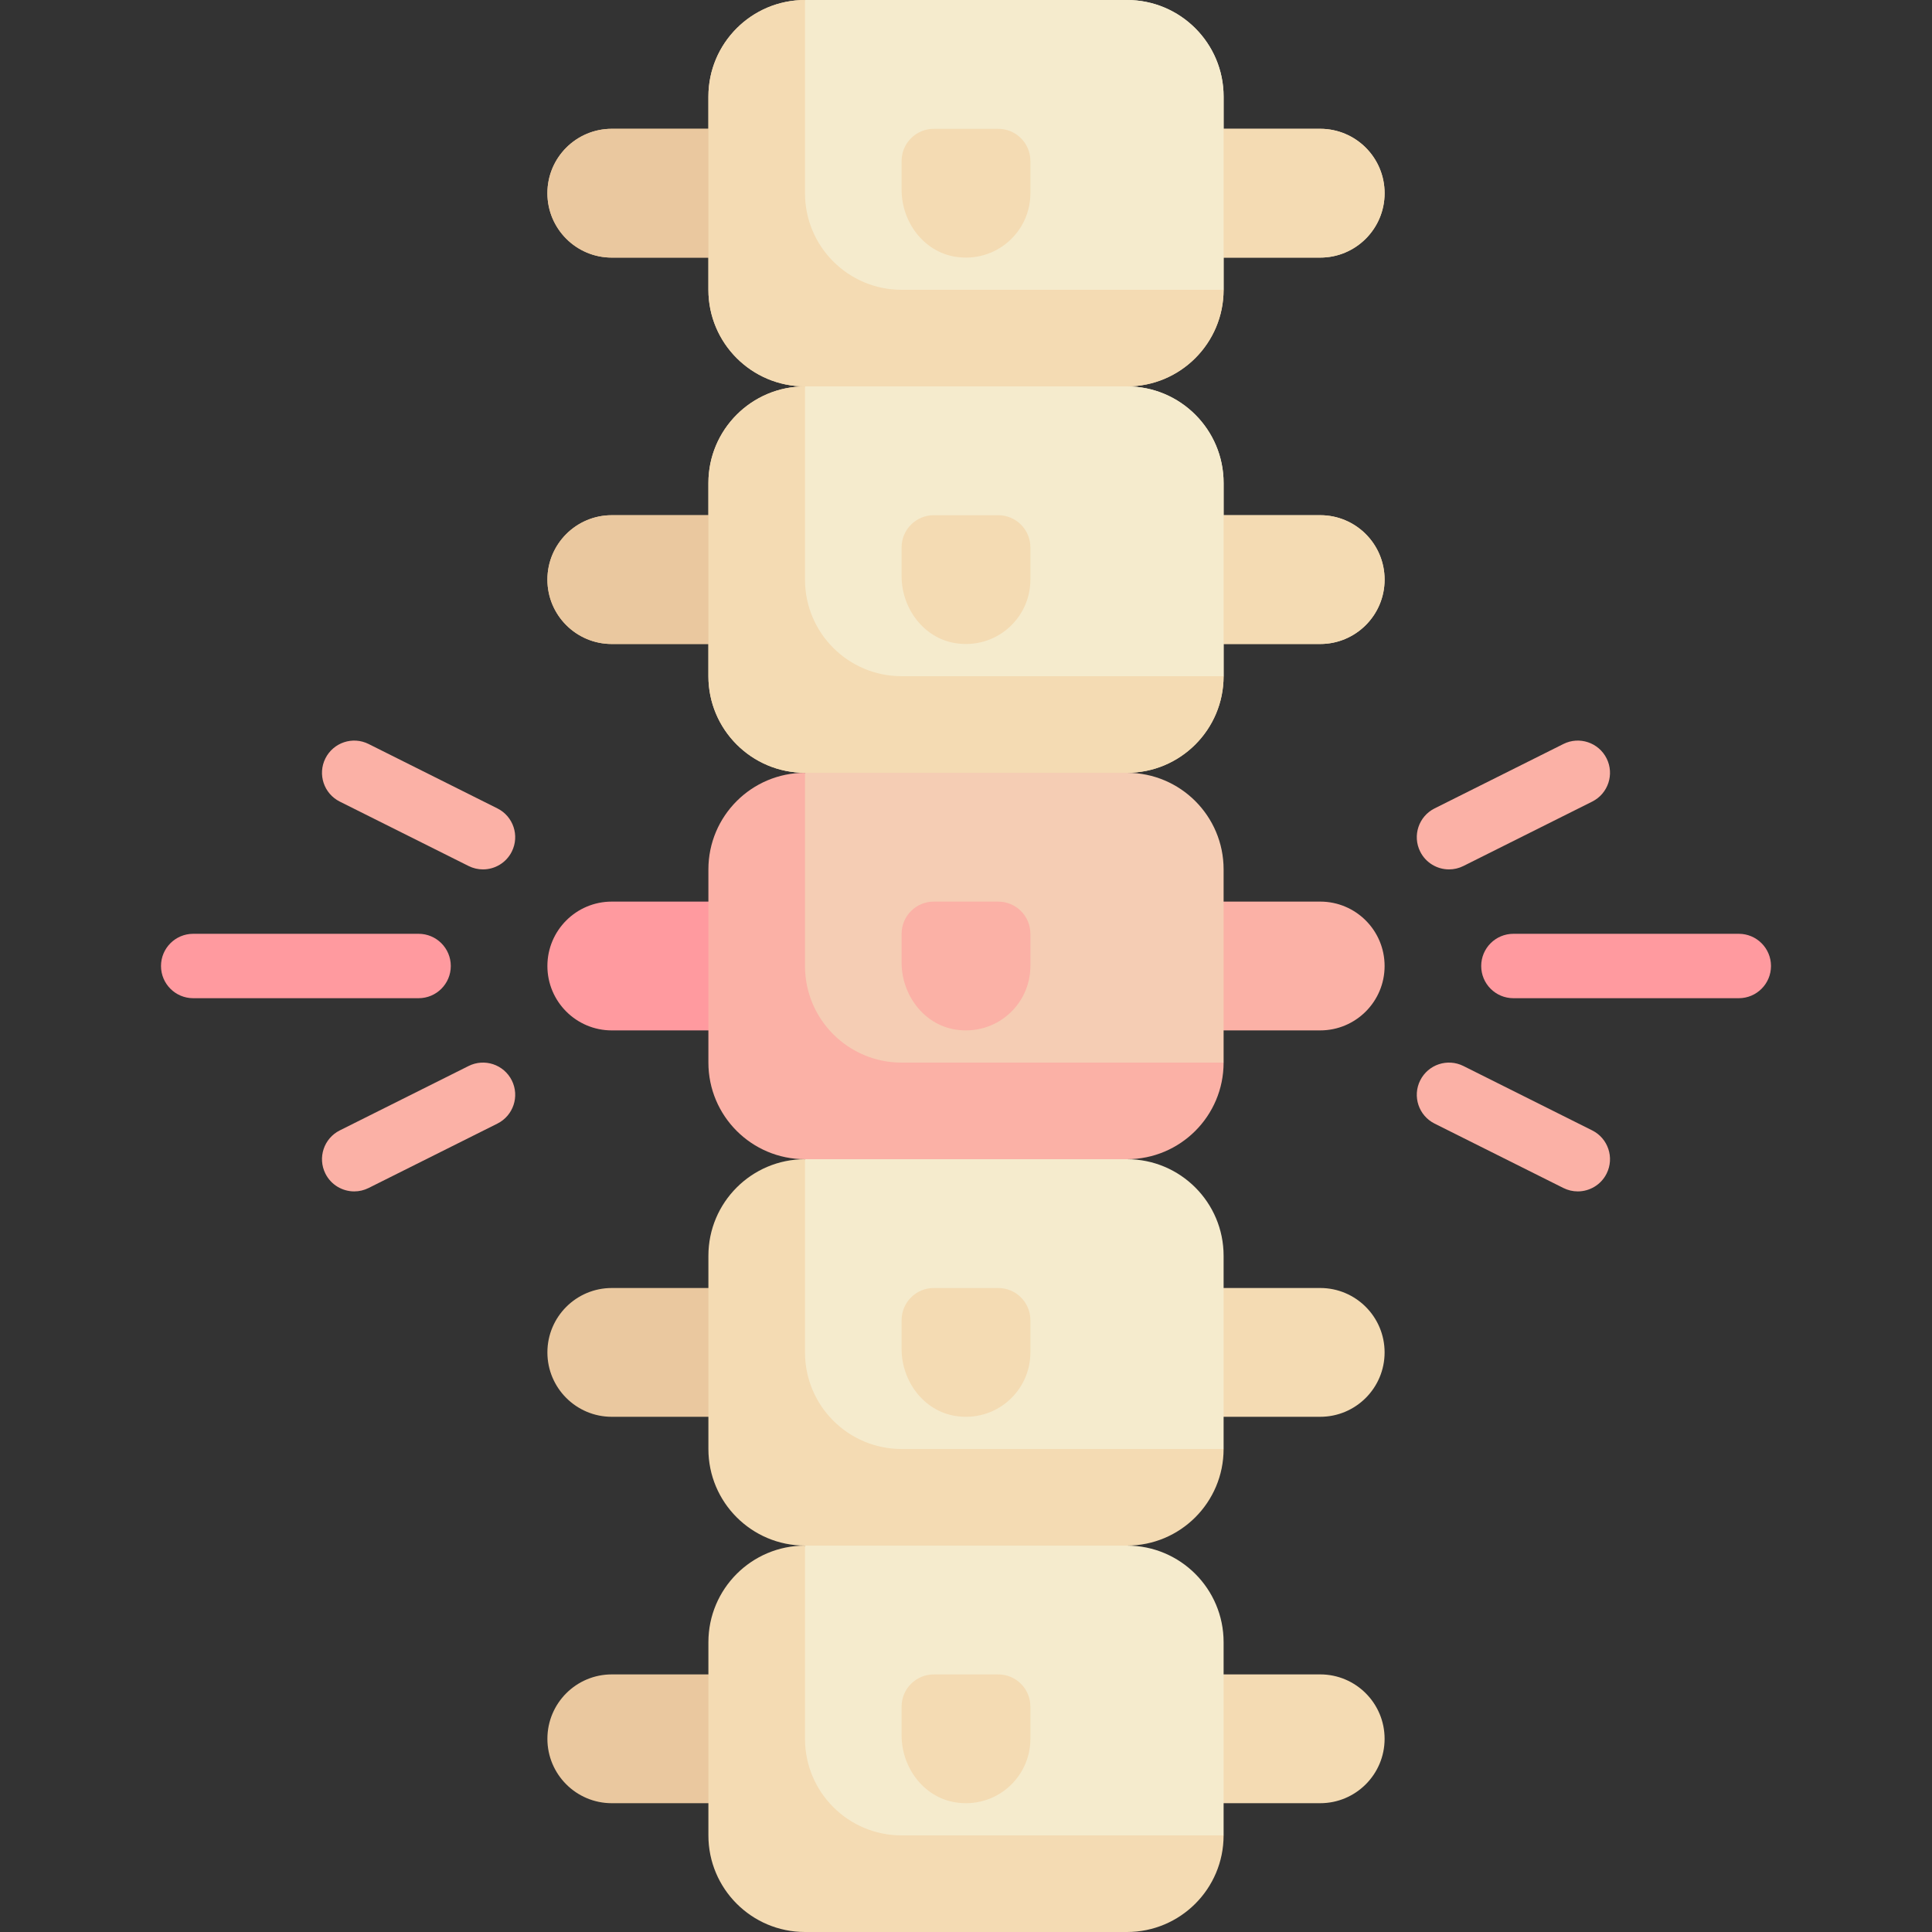 <?xml version="1.0" encoding="UTF-8"?> <svg xmlns="http://www.w3.org/2000/svg" xmlns:xlink="http://www.w3.org/1999/xlink" xmlns:svgjs="http://svgjs.com/svgjs" version="1.1" width="512" height="512" x="0" y="0" viewBox="0 0 512 512" style="enable-background:new 0 0 512 512" xml:space="preserve"><rect x="0" y="0" width="512" height="512" fill="#333333" stroke="none"/><g><g><g><path d="m110.933 264.533h-59.733c-4.717 0-8.533-3.821-8.533-8.533s3.817-8.533 8.533-8.533h59.733c4.717 0 8.533 3.821 8.533 8.533s-3.816 8.533-8.533 8.533z" fill="#FF9A9F" data-original="#ff9a9f"></path></g><g><path d="m127.992 230.4c-1.283 0-2.583-.287-3.808-.9l-34.134-17.067c-4.217-2.108-5.925-7.233-3.817-11.45 2.117-4.217 7.242-5.925 11.45-3.817l34.133 17.067c4.217 2.108 5.925 7.233 3.817 11.45-1.5 2.992-4.508 4.717-7.641 4.717z" fill="#FBB1A6" data-original="#fbb1a6"></path></g><g><path d="m93.875 315.733c-3.133 0-6.142-1.725-7.642-4.717-2.108-4.217-.4-9.342 3.817-11.45l34.133-17.067c4.217-2.104 9.333-.4 11.45 3.817 2.108 4.217.4 9.342-3.817 11.45l-34.133 17.067c-1.225.613-2.525.9-3.808.9z" fill="#FBB1A6" data-original="#fbb1a6"></path></g><g><path d="m460.8 264.533h-59.733c-4.717 0-8.533-3.821-8.533-8.533s3.817-8.533 8.533-8.533h59.733c4.717 0 8.533 3.821 8.533 8.533s-3.816 8.533-8.533 8.533z" fill="#FF9A9F" data-original="#ff9a9f"></path></g><g><path d="m418.125 315.733c-1.283 0-2.583-.288-3.808-.9l-34.133-17.067c-4.217-2.108-5.925-7.233-3.817-11.45 2.117-4.217 7.225-5.921 11.45-3.817l34.133 17.067c4.217 2.108 5.925 7.233 3.817 11.45-1.5 2.992-4.509 4.717-7.642 4.717z" fill="#FBB1A6" data-original="#fbb1a6"></path></g><g><path d="m384.008 230.4c-3.133 0-6.142-1.725-7.642-4.717-2.108-4.217-.4-9.342 3.817-11.45l34.133-17.067c4.208-2.108 9.333-.4 11.45 3.817 2.108 4.217.4 9.342-3.817 11.45l-34.132 17.067c-1.225.613-2.525.9-3.809.9z" fill="#FBB1A6" data-original="#fbb1a6"></path></g><path d="m162.133 273.067h93.867v-34.133h-93.867c-9.426 0-17.067 7.641-17.067 17.067.001 9.425 7.642 17.066 17.067 17.066z" fill="#FF9A9F" data-original="#ff9a9f"></path><path d="m349.867 238.933h-93.867v34.133h93.867c9.426 0 17.067-7.641 17.067-17.067-.001-9.425-7.642-17.066-17.067-17.066z" fill="#FBB1A6" data-original="#fbb1a6"></path><path d="m298.667 204.8h-85.333l-13.434 25.6v37.6c0 14.139 11.461 25.6 25.6 25.6h73.167l25.6-12v-51.2c0-14.139-11.462-25.6-25.6-25.6z" fill="#F5CDB4" data-original="#f5cdb4"></path><path d="m238.933 247.467v7.62c0 8.502 5.809 16.381 14.2 17.746 10.692 1.739 19.933-6.468 19.933-16.833v-8.533c0-4.713-3.821-8.533-8.533-8.533h-17.067c-4.712-.001-8.533 3.82-8.533 8.533z" fill="#FBB1A6" data-original="#fbb1a6"></path><path d="m213.333 256v-51.2c-14.139 0-25.6 11.461-25.6 25.6v51.2c0 14.139 11.461 25.6 25.6 25.6h85.333c14.139 0 25.6-11.461 25.6-25.6h-85.333c-14.138 0-25.6-11.461-25.6-25.6z" fill="#FBB1A6" data-original="#fbb1a6"></path><path d="m162.133 68.267h93.867v-34.134h-93.867c-9.426 0-17.067 7.641-17.067 17.067.001 9.426 7.642 17.067 17.067 17.067z" fill="#EAC89F" data-original="#eac89f"></path><path d="m349.867 34.133h-93.867v34.133h93.867c9.426 0 17.067-7.641 17.067-17.067-.001-9.425-7.642-17.066-17.067-17.066z" fill="#F4DBB3" data-original="#f4dbb3"></path><path d="m298.667 0h-85.333l-13.434 25.6v37.9c0 14.139 11.461 25.6 25.6 25.6h73.167l25.6-12.3v-51.2c0-14.139-11.462-25.6-25.6-25.6z" fill="#F5EBCD" data-original="#f5ebcd"></path><path d="m238.933 42.667v7.62c0 8.502 5.809 16.381 14.2 17.746 10.692 1.739 19.933-6.468 19.933-16.833v-8.533c0-4.713-3.821-8.533-8.533-8.533h-17.067c-4.712-.001-8.533 3.82-8.533 8.533z" fill="#F4DBB3" data-original="#f4dbb3"></path><path d="m213.333 51.2v-51.2c-14.139 0-25.6 11.461-25.6 25.6v51.2c0 14.139 11.461 25.6 25.6 25.6h85.333c14.139 0 25.6-11.461 25.6-25.6h-85.333c-14.138 0-25.6-11.461-25.6-25.6z" fill="#F4DBB3" data-original="#f4dbb3"></path><path d="m162.133 170.667h93.867v-34.133h-93.867c-9.426 0-17.067 7.641-17.067 17.067.001 9.425 7.642 17.066 17.067 17.066z" fill="#EAC89F" data-original="#eac89f"></path><path d="m349.867 136.533h-93.867v34.133h93.867c9.426 0 17.067-7.641 17.067-17.067-.001-9.425-7.642-17.066-17.067-17.066z" fill="#F4DBB3" data-original="#f4dbb3"></path><path d="m298.667 102.4h-85.333l-13.434 25.6v37.9c0 14.139 11.461 25.6 25.6 25.6h73.167l25.6-12.3v-51.2c0-14.139-11.462-25.6-25.6-25.6z" fill="#F5EBCD" data-original="#f5ebcd"></path><path d="m238.933 145.067v7.62c0 8.502 5.809 16.381 14.2 17.746 10.692 1.739 19.933-6.468 19.933-16.833v-8.533c0-4.713-3.821-8.533-8.533-8.533h-17.067c-4.712-.001-8.533 3.82-8.533 8.533z" fill="#F4DBB3" data-original="#f4dbb3"></path><path d="m213.333 153.6v-51.2c-14.139 0-25.6 11.461-25.6 25.6v51.2c0 14.139 11.461 25.6 25.6 25.6h85.333c14.139 0 25.6-11.461 25.6-25.6h-85.333c-14.138 0-25.6-11.461-25.6-25.6z" fill="#F4DBB3" data-original="#f4dbb3"></path><path d="m162.133 68.267h93.867v-34.134h-93.867c-9.426 0-17.067 7.641-17.067 17.067.001 9.426 7.642 17.067 17.067 17.067z" fill="#EAC89F" data-original="#eac89f"></path><path d="m349.867 34.133h-93.867v34.133h93.867c9.426 0 17.067-7.641 17.067-17.067-.001-9.425-7.642-17.066-17.067-17.066z" fill="#F4DBB3" data-original="#f4dbb3"></path><path d="m298.667 0h-85.333l-13.434 25.6v37.9c0 14.139 11.461 25.6 25.6 25.6h73.167l25.6-12.3v-51.2c0-14.139-11.462-25.6-25.6-25.6z" fill="#F5EBCD" data-original="#f5ebcd"></path><path d="m238.933 42.667v7.62c0 8.502 5.809 16.381 14.2 17.746 10.692 1.739 19.933-6.468 19.933-16.833v-8.533c0-4.713-3.821-8.533-8.533-8.533h-17.067c-4.712-.001-8.533 3.82-8.533 8.533z" fill="#F4DBB3" data-original="#f4dbb3"></path><path d="m213.333 51.2v-51.2c-14.139 0-25.6 11.461-25.6 25.6v51.2c0 14.139 11.461 25.6 25.6 25.6h85.333c14.139 0 25.6-11.461 25.6-25.6h-85.333c-14.138 0-25.6-11.461-25.6-25.6z" fill="#F4DBB3" data-original="#f4dbb3"></path><path d="m162.133 170.667h93.867v-34.133h-93.867c-9.426 0-17.067 7.641-17.067 17.067.001 9.425 7.642 17.066 17.067 17.066z" fill="#EAC89F" data-original="#eac89f"></path><path d="m349.867 136.533h-93.867v34.133h93.867c9.426 0 17.067-7.641 17.067-17.067-.001-9.425-7.642-17.066-17.067-17.066z" fill="#F4DBB3" data-original="#f4dbb3"></path><path d="m298.667 102.4h-85.333l-13.434 25.6v37.9c0 14.139 11.461 25.6 25.6 25.6h73.167l25.6-12.3v-51.2c0-14.139-11.462-25.6-25.6-25.6z" fill="#F5EBCD" data-original="#f5ebcd"></path><path d="m238.933 145.067v7.62c0 8.502 5.809 16.381 14.2 17.746 10.692 1.739 19.933-6.468 19.933-16.833v-8.533c0-4.713-3.821-8.533-8.533-8.533h-17.067c-4.712-.001-8.533 3.82-8.533 8.533z" fill="#F4DBB3" data-original="#f4dbb3"></path><path d="m213.333 153.6v-51.2c-14.139 0-25.6 11.461-25.6 25.6v51.2c0 14.139 11.461 25.6 25.6 25.6h85.333c14.139 0 25.6-11.461 25.6-25.6h-85.333c-14.138 0-25.6-11.461-25.6-25.6z" fill="#F4DBB3" data-original="#f4dbb3"></path><path d="m162.133 375.467h93.867v-34.133h-93.867c-9.426 0-17.067 7.641-17.067 17.067.001 9.425 7.642 17.066 17.067 17.066z" fill="#EAC89F" data-original="#eac89f"></path><path d="m349.867 341.333h-93.867v34.133h93.867c9.426 0 17.067-7.641 17.067-17.067-.001-9.425-7.642-17.066-17.067-17.066z" fill="#F4DBB3" data-original="#f4dbb3"></path><path d="m298.667 307.2h-85.333l-13.434 25.6v37.9c0 14.139 11.461 25.6 25.6 25.6h73.167l25.6-12.3v-51.2c0-14.139-11.462-25.6-25.6-25.6z" fill="#F5EBCD" data-original="#f5ebcd"></path><path d="m238.933 349.867v7.62c0 8.502 5.809 16.381 14.2 17.746 10.692 1.739 19.933-6.468 19.933-16.833v-8.533c0-4.713-3.821-8.533-8.533-8.533h-17.067c-4.712-.001-8.533 3.82-8.533 8.533z" fill="#F4DBB3" data-original="#f4dbb3"></path><path d="m213.333 358.4v-51.2c-14.139 0-25.6 11.461-25.6 25.6v51.2c0 14.139 11.461 25.6 25.6 25.6h85.333c14.139 0 25.6-11.461 25.6-25.6h-85.333c-14.138 0-25.6-11.461-25.6-25.6z" fill="#F4DBB3" data-original="#f4dbb3"></path><path d="m162.133 477.867h93.867v-34.133h-93.867c-9.426 0-17.067 7.641-17.067 17.067.001 9.425 7.642 17.066 17.067 17.066z" fill="#EAC89F" data-original="#eac89f"></path><path d="m349.867 443.733h-93.867v34.133h93.867c9.426 0 17.067-7.641 17.067-17.067-.001-9.425-7.642-17.066-17.067-17.066z" fill="#F4DBB3" data-original="#f4dbb3"></path><path d="m298.667 409.6h-85.333l-13.434 25.6v37.9c0 14.139 11.461 25.6 25.6 25.6h73.167l25.6-12.3v-51.2c0-14.139-11.462-25.6-25.6-25.6z" fill="#F5EBCD" data-original="#f5ebcd"></path><g fill="#F4DBB3"><path d="m238.933 452.267v7.62c0 8.502 5.809 16.381 14.2 17.746 10.692 1.739 19.933-6.468 19.933-16.833v-8.533c0-4.713-3.821-8.533-8.533-8.533h-17.067c-4.712-.001-8.533 3.82-8.533 8.533z" fill="#F4DBB3" data-original="#f4dbb3"></path><path d="m213.333 460.8v-51.2c-14.139 0-25.6 11.461-25.6 25.6v51.2c0 14.139 11.461 25.6 25.6 25.6h85.333c14.139 0 25.6-11.461 25.6-25.6h-85.333c-14.138 0-25.6-11.461-25.6-25.6z" fill="#F4DBB3" data-original="#f4dbb3"></path></g></g></g></svg> 